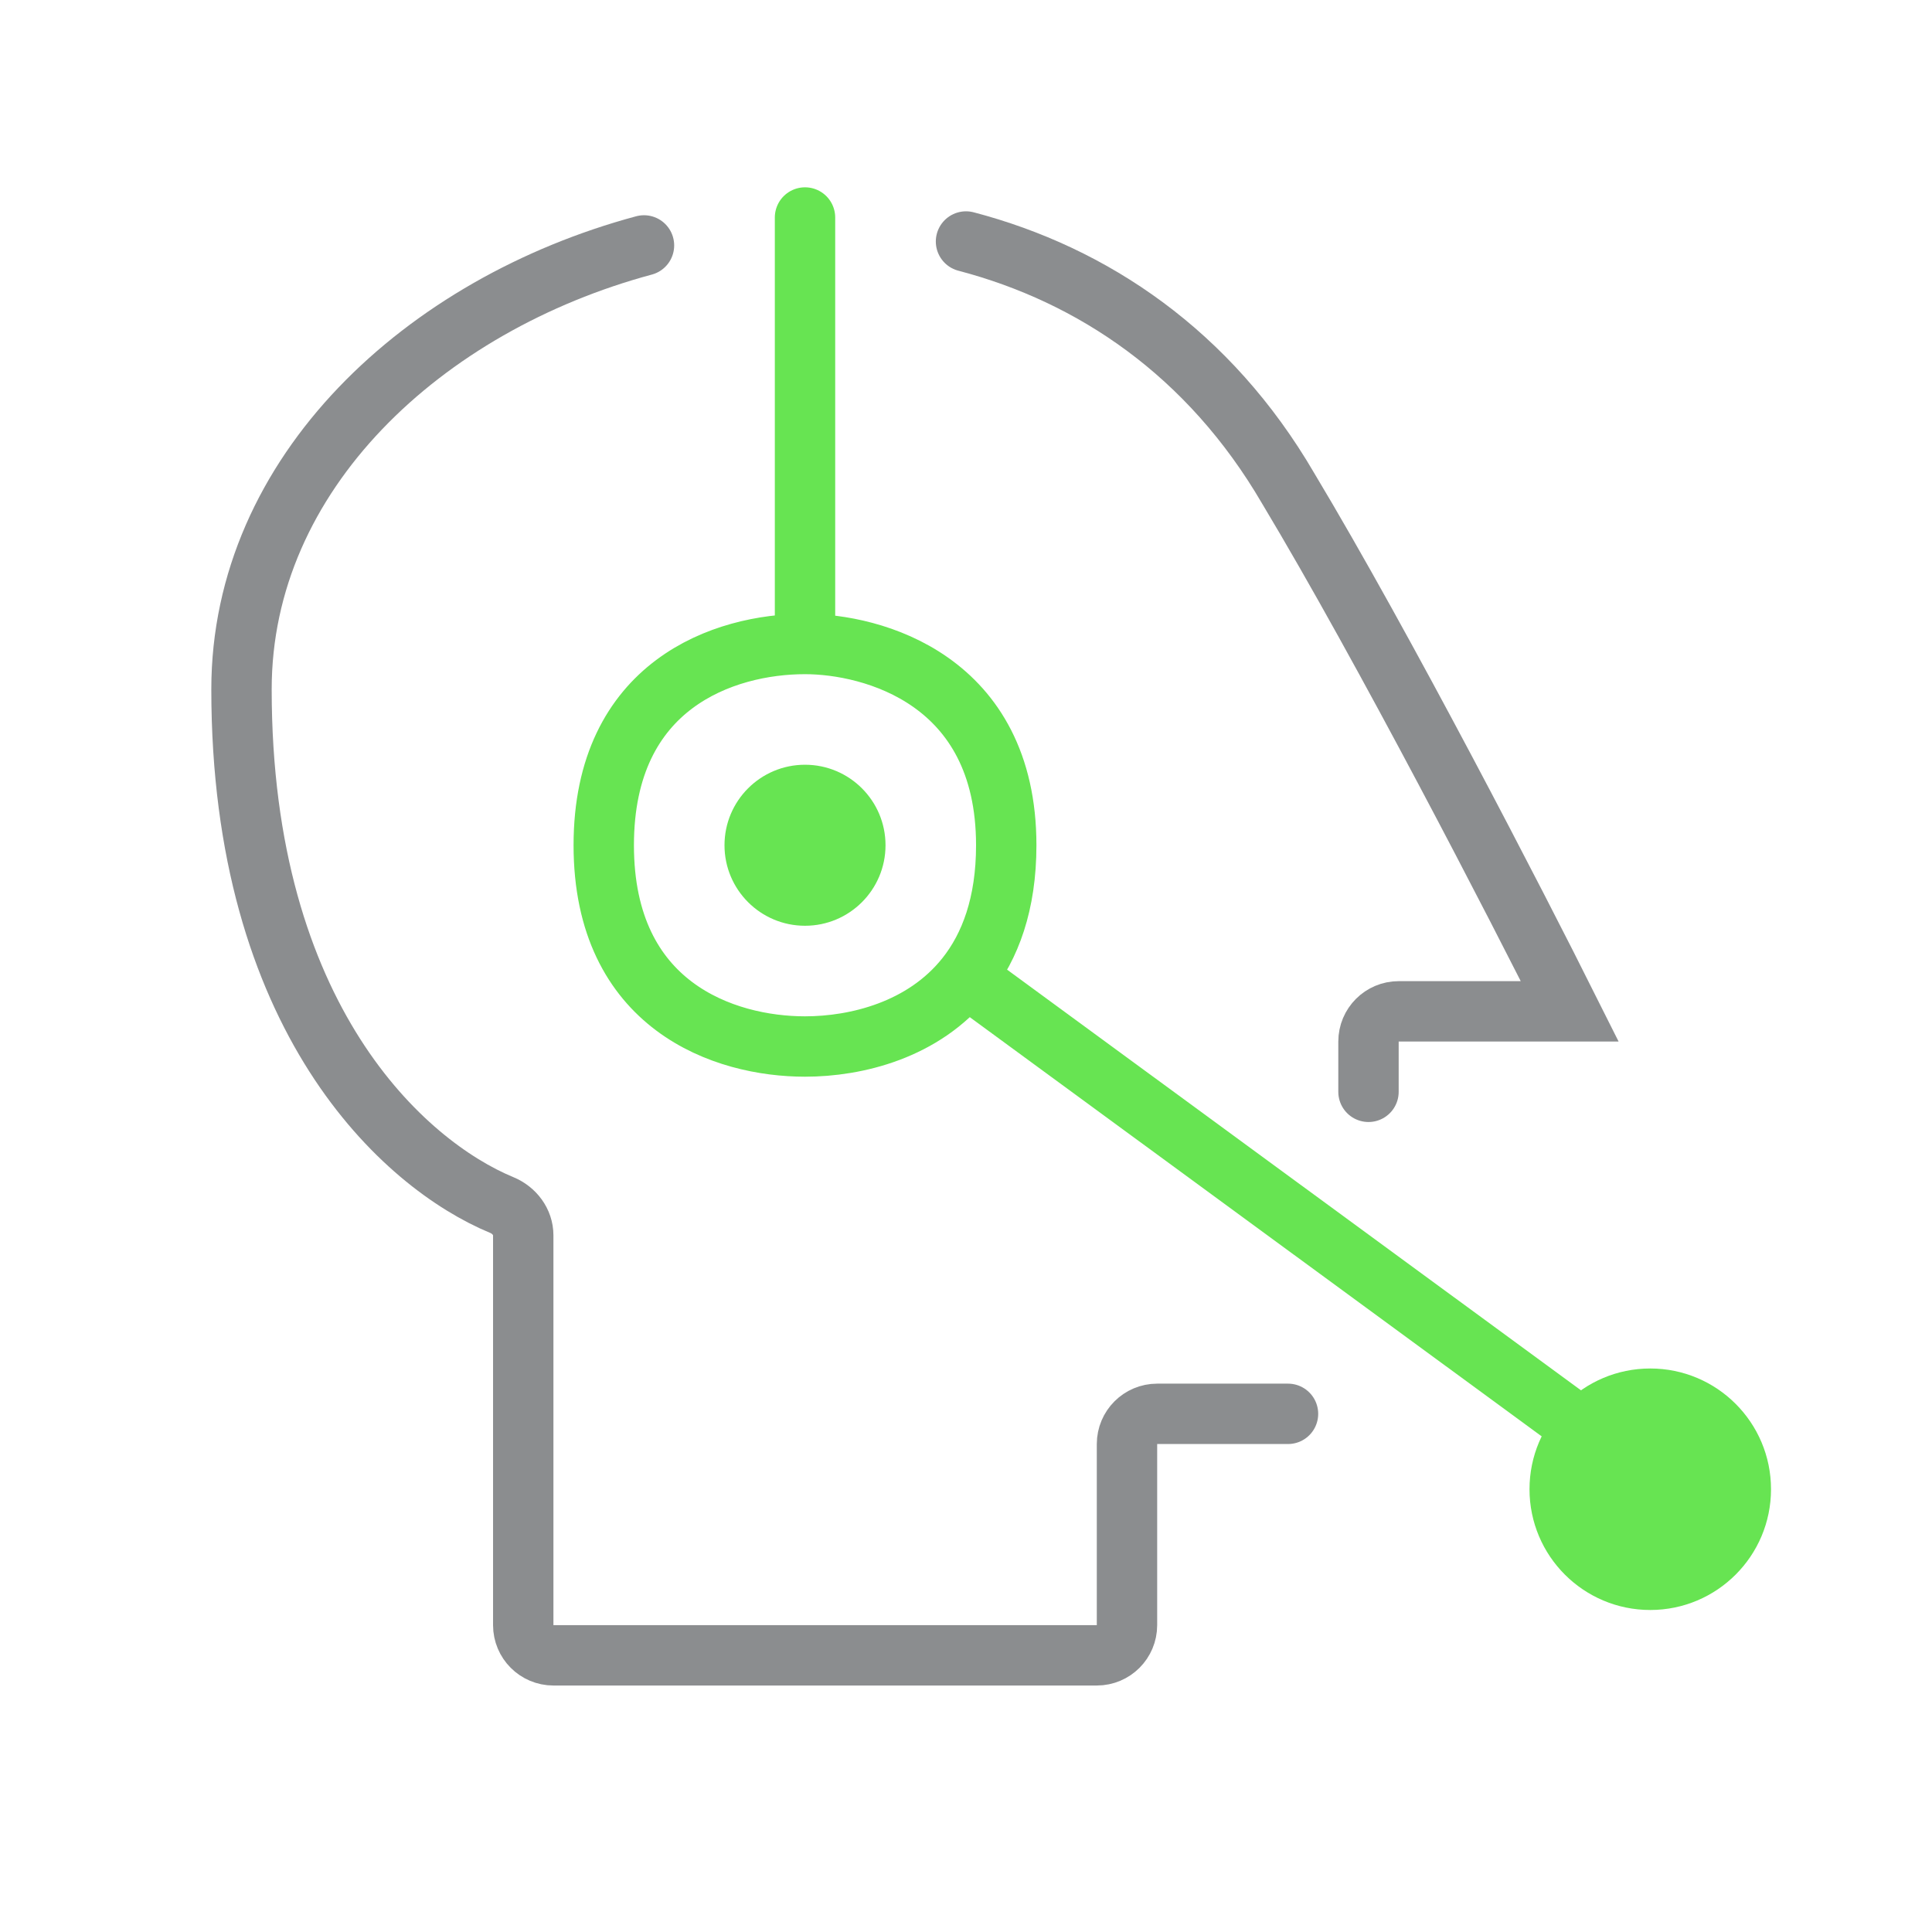 <?xml version="1.0" encoding="UTF-8"?> <svg xmlns="http://www.w3.org/2000/svg" width="64" height="64" viewBox="0 0 64 64" fill="none"><path d="M26.667 7.205V21.333M26.667 21.333C28.889 21.333 33.333 22.5 33.333 28C33.333 29.942 32.803 31.353 32 32.363M26.667 21.333C24 21.333 20 22.666 20 28C20 33.333 24 34.667 26.667 34.667C28.362 34.667 30.597 34.127 32 32.363M32 32.363L53.333 48" stroke="#67E452" stroke-width="2" stroke-linecap="round"></path><circle cx="54.667" cy="49.333" r="4" fill="#67E452"></circle><circle cx="26.667" cy="28" r="2.667" fill="#67E452"></circle><path d="M45.333 36.168V34.502C45.333 33.949 45.781 33.502 46.333 33.502H52C50.222 29.946 45.867 21.501 42.667 16.168C40.059 11.698 36.203 9.102 32 8" stroke="#8B8D8F" stroke-width="2" stroke-linecap="round"></path><path d="M42.667 46.835H38.333C37.781 46.835 37.333 47.283 37.333 47.835V53.835C37.333 54.387 36.886 54.835 36.333 54.835H18.333C17.781 54.835 17.333 54.387 17.333 53.835V40.923C17.333 40.476 17.037 40.09 16.624 39.919C13.367 38.572 8 33.732 8 22.835C8 15.665 14.054 10.089 21.333 8.13" stroke="#8B8D8F" stroke-width="2" stroke-linecap="round"></path></svg> 